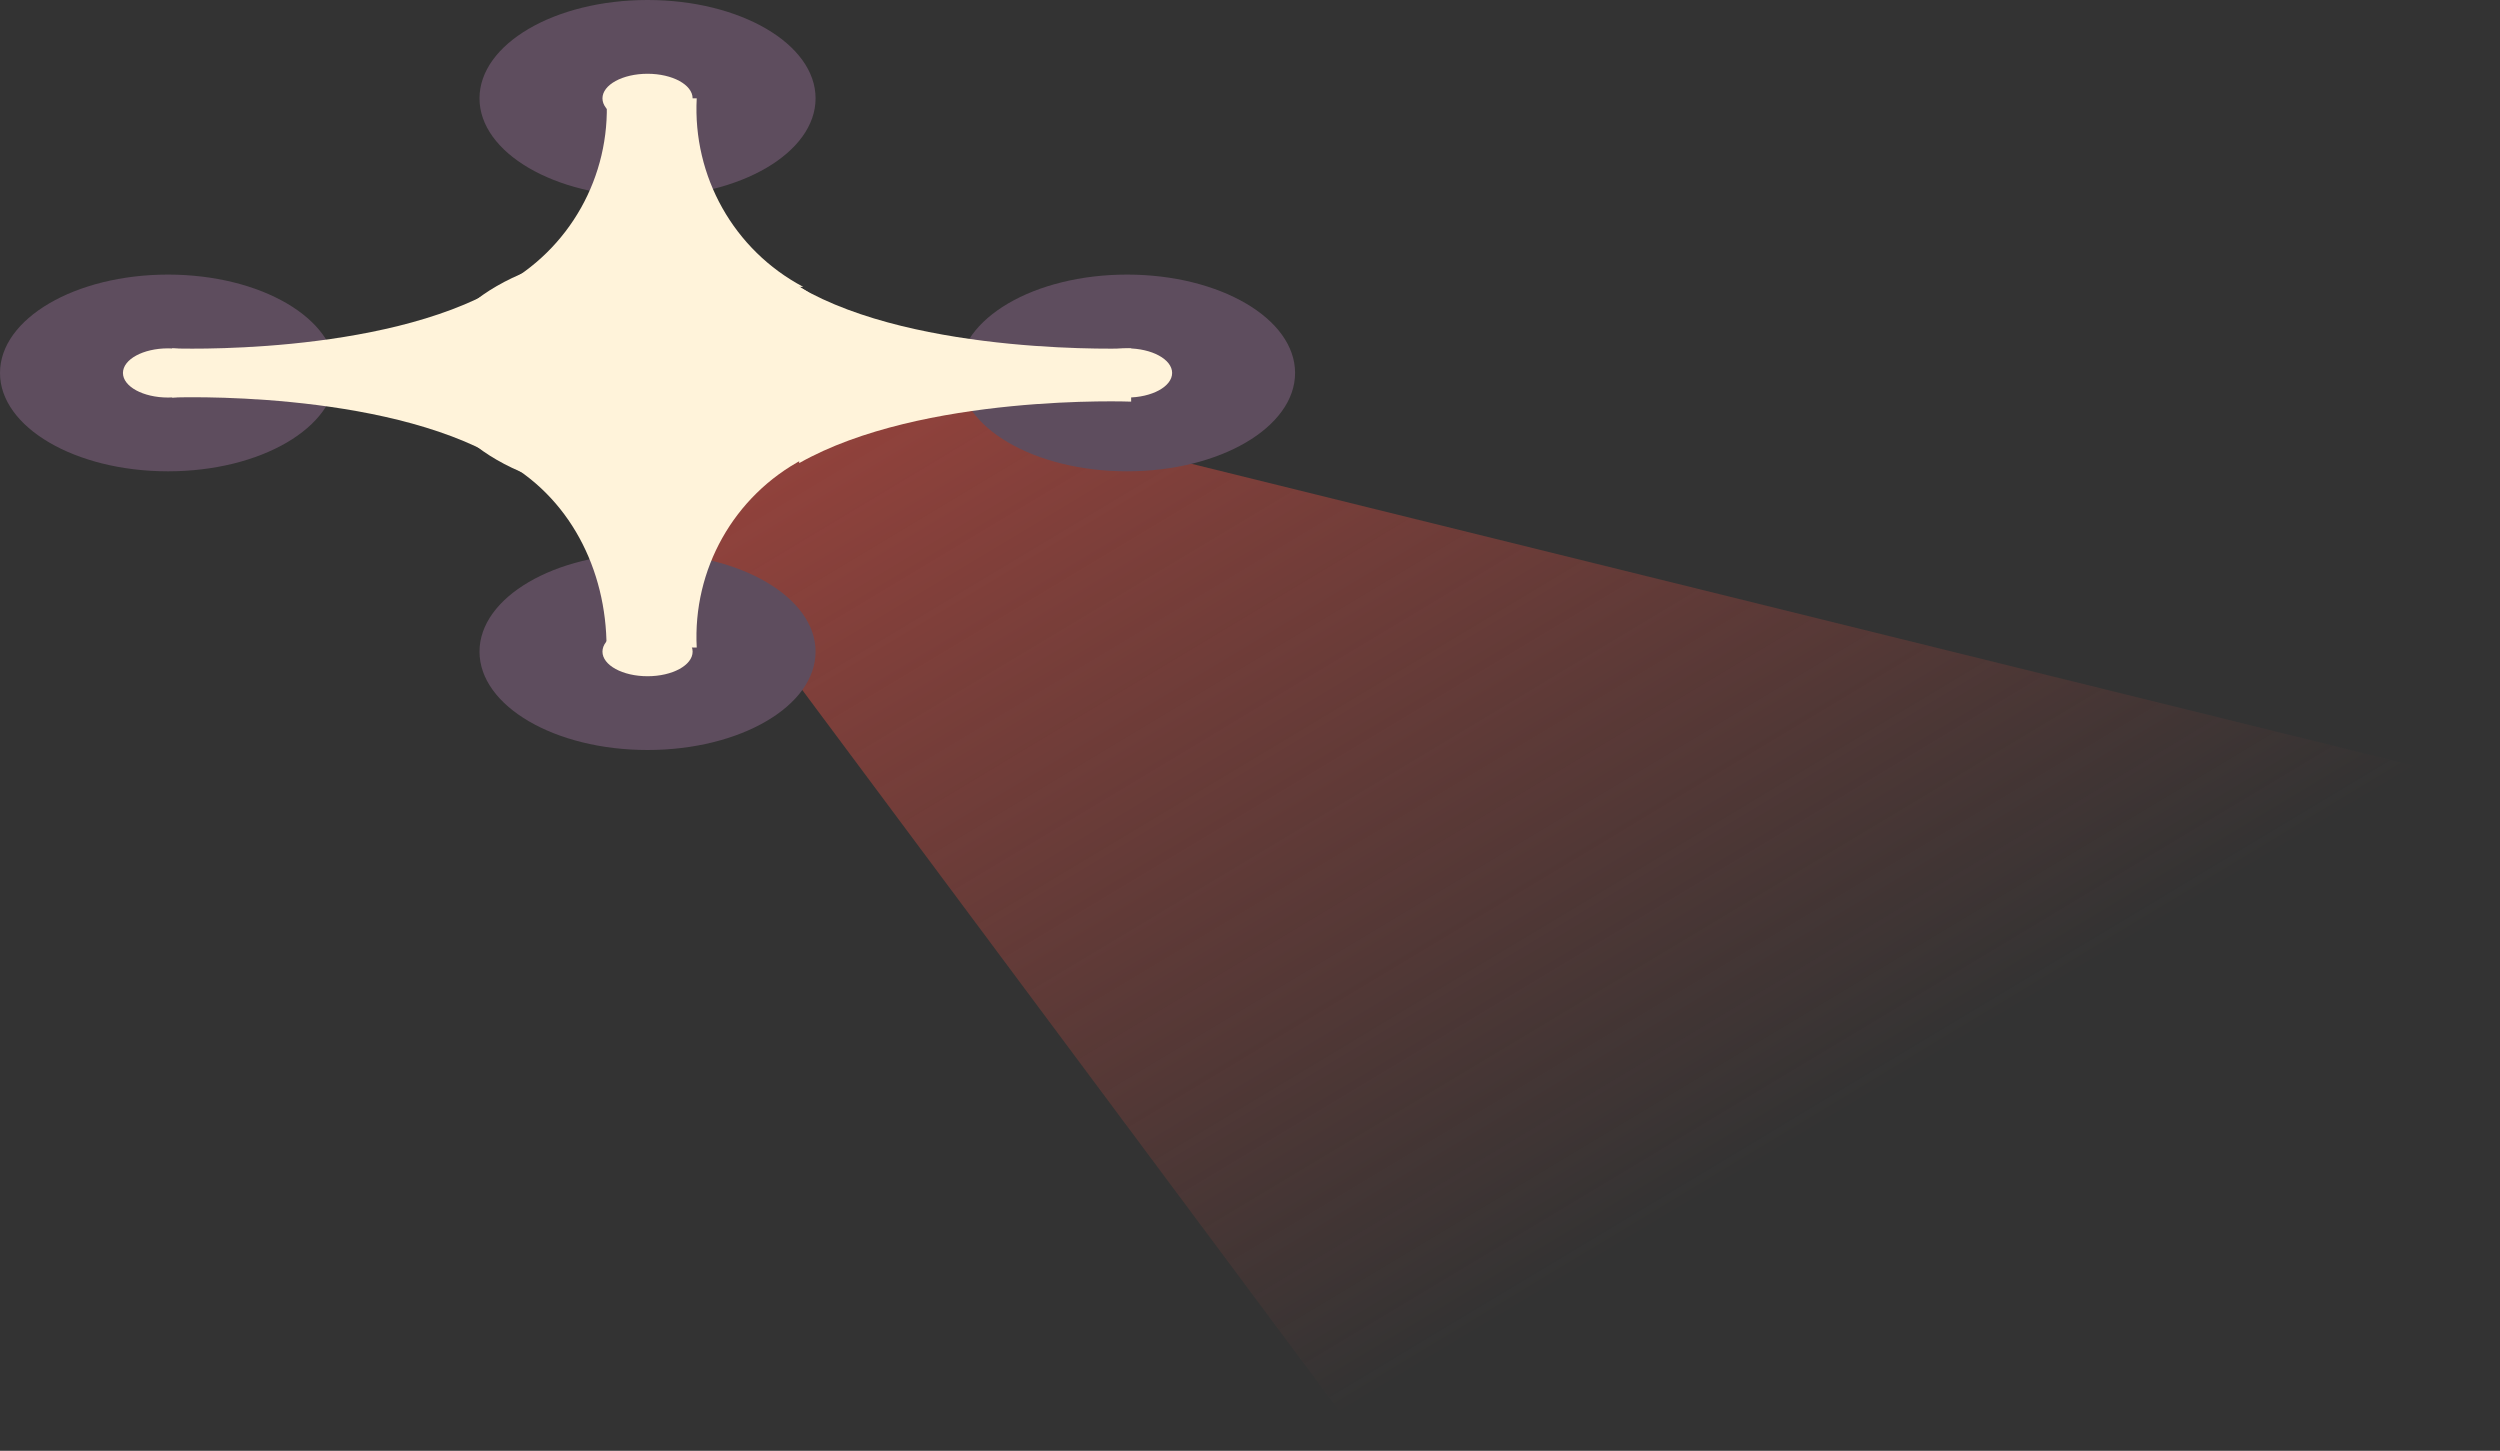 <svg xmlns="http://www.w3.org/2000/svg" width="61" height="35.4" viewBox="0 0 61 35.4"><rect x="0" y="0" width="61" height="35.4" fill="#333333" stroke="none"/><style>.st0{fill:url(#SVGID_1_);animation:fade 3s linear infinite}.st1{fill:#5e4d5e}.st2{fill:#fff3da}.st3{fill:url(#SVGID_2_)}@keyframes fade{0%,to{opacity:0}50%{opacity:1}}</style><linearGradient id="SVGID_1_" gradientUnits="userSpaceOnUse" x1="-605.548" y1="788.785" x2="-621.648" y2="815.595" gradientTransform="matrix(-1 0 0 1 -576.58 -788.49)"><stop offset="0" stop-color="#e95044" stop-opacity=".6"/><stop offset="1" stop-color="#e95044" stop-opacity="0"/></linearGradient><path class="st0" d="M33.4 35.4l-21-28.2 48.6 12z"/><ellipse class="st1" cx="15.8" cy="2.4" rx="4.1" ry="2.4"/><ellipse class="st1" cx="27.5" cy="9.1" rx="4.1" ry="2.4"/><ellipse class="st2" cx="27.5" cy="9.1" rx="1.1" ry=".6"/><ellipse class="st2" cx="15.8" cy="2.4" rx="1.1" ry=".6"/><ellipse class="st1" cx="15.8" cy="15.9" rx="4.1" ry="2.4"/><ellipse class="st1" cx="4.1" cy="9.1" rx="4.1" ry="2.4"/><ellipse class="st2" cx="4.1" cy="9.1" rx="1.1" ry=".6"/><ellipse class="st2" cx="15.8" cy="15.9" rx="1.1" ry=".6"/><ellipse class="st2" cx="15.8" cy="9.1" rx="5.2" ry="3"/><path class="st2" d="M19.5 7c2.9 1.7 8.1 1.5 8.1 1.5v1.3s-5.1-.2-8.1 1.5V7z"/><path class="st2" d="M12.2 11.2c1.7.9 2.6 2.7 2.6 4.6H17c-.1-1.9.9-3.7 2.6-4.6h-7.4zM12.2 7c1.7-.9 2.7-2.7 2.6-4.6H17c-.1 1.9.9 3.7 2.6 4.6h-7.4zM12.2 11.2c-2.9-1.7-8-1.5-8-1.5V8.5s5.1.2 8-1.5v4.2z"/></svg>